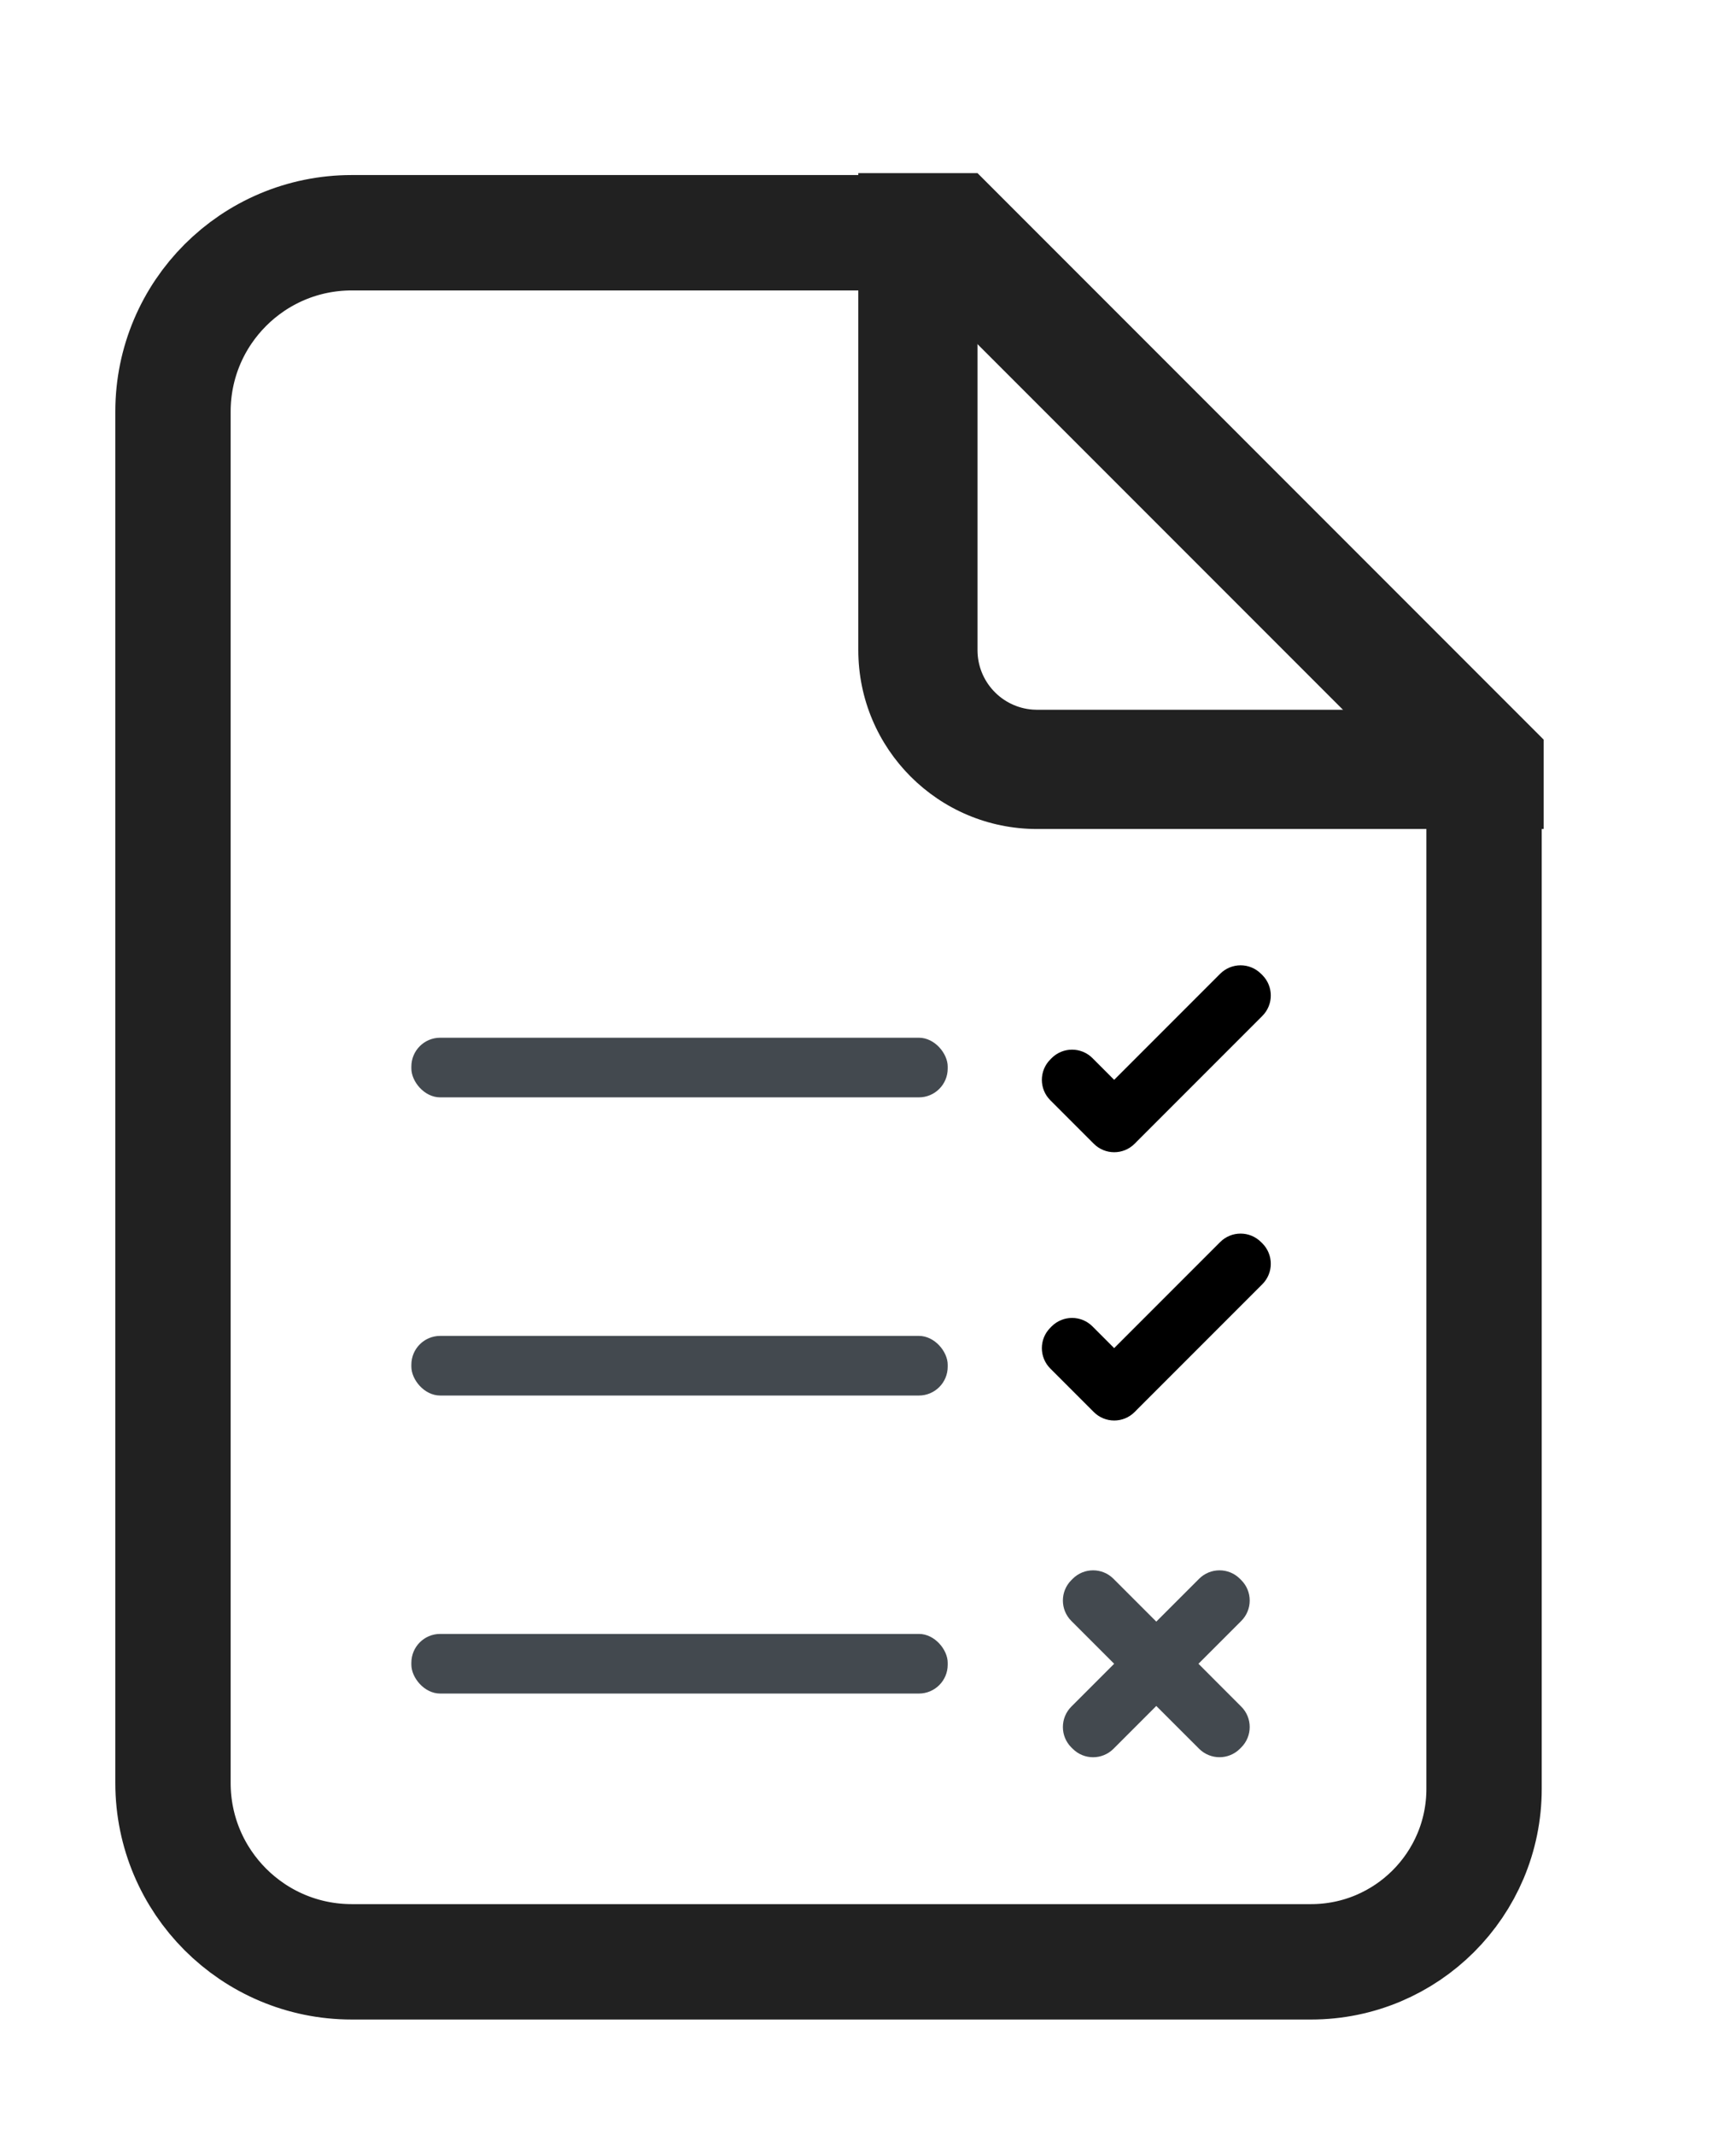 <svg width="48" height="59" viewBox="0 0 48 59" fill="none" xmlns="http://www.w3.org/2000/svg">
<path fill-rule="evenodd" clip-rule="evenodd" d="M22.908 54.216H9.726C6.996 54.216 4.783 52.003 4.783 49.273V11.375C4.783 8.645 6.996 6.432 9.726 6.432L26.204 6.432L41.034 21.261V32.796V49.433C41.034 52.075 38.892 54.216 36.25 54.216H22.908Z" stroke="#212121" stroke-width="3.189"/>
<path fill-rule="evenodd" clip-rule="evenodd" d="M42.681 20.439L27.028 4.785H23.732V17.967C23.732 20.697 25.946 22.91 28.676 22.91H42.681V20.439ZM27.028 9.446L37.197 19.615H28.676L28.553 19.61C27.701 19.548 27.028 18.836 27.028 17.967V9.446Z" fill="#212121"/>
<rect x="11.374" y="28.678" width="14.83" height="1.648" rx="0.797" fill="#43494F"/>
<rect x="11.374" y="36.918" width="14.83" height="1.648" rx="0.797" fill="#43494F"/>
<rect x="11.374" y="45.154" width="14.83" height="1.648" rx="0.797" fill="#43494F"/>
<path fill-rule="evenodd" clip-rule="evenodd" d="M29.622 43.668C29.311 43.979 29.311 44.484 29.622 44.795L30.806 45.979L29.622 47.163C29.311 47.475 29.311 47.98 29.622 48.291L29.66 48.328C29.971 48.64 30.476 48.64 30.788 48.328L31.971 47.145L33.155 48.328C33.467 48.639 33.971 48.639 34.283 48.328L34.32 48.291C34.632 47.979 34.632 47.474 34.32 47.163L33.137 45.979L34.321 44.795C34.632 44.484 34.632 43.979 34.321 43.668L34.283 43.63C33.972 43.319 33.467 43.319 33.155 43.63L31.971 44.814L30.787 43.63C30.476 43.319 29.971 43.319 29.66 43.63L29.622 43.668Z" fill="#43494F"/>
<path fill-rule="evenodd" clip-rule="evenodd" d="M34.866 26.91C34.554 26.599 34.05 26.599 33.738 26.91L30.806 29.842L30.206 29.241C29.895 28.93 29.39 28.93 29.078 29.241L29.041 29.279C28.729 29.59 28.729 30.095 29.041 30.406L30.244 31.609C30.555 31.92 31.06 31.92 31.371 31.609L31.409 31.571C31.418 31.562 31.428 31.552 31.437 31.542L34.904 28.075C35.215 27.764 35.215 27.259 34.904 26.947L34.866 26.91Z" fill="black"/>
<path fill-rule="evenodd" clip-rule="evenodd" d="M34.866 34.324C34.554 34.013 34.05 34.013 33.738 34.324L30.806 37.256L30.206 36.655C29.895 36.344 29.39 36.344 29.078 36.655L29.041 36.693C28.729 37.004 28.729 37.509 29.041 37.82L30.244 39.023C30.555 39.334 31.06 39.334 31.371 39.023L31.409 38.985C31.418 38.976 31.428 38.966 31.437 38.956L34.904 35.489C35.215 35.178 35.215 34.673 34.904 34.361L34.866 34.324Z" fill="black"/>
</svg>
